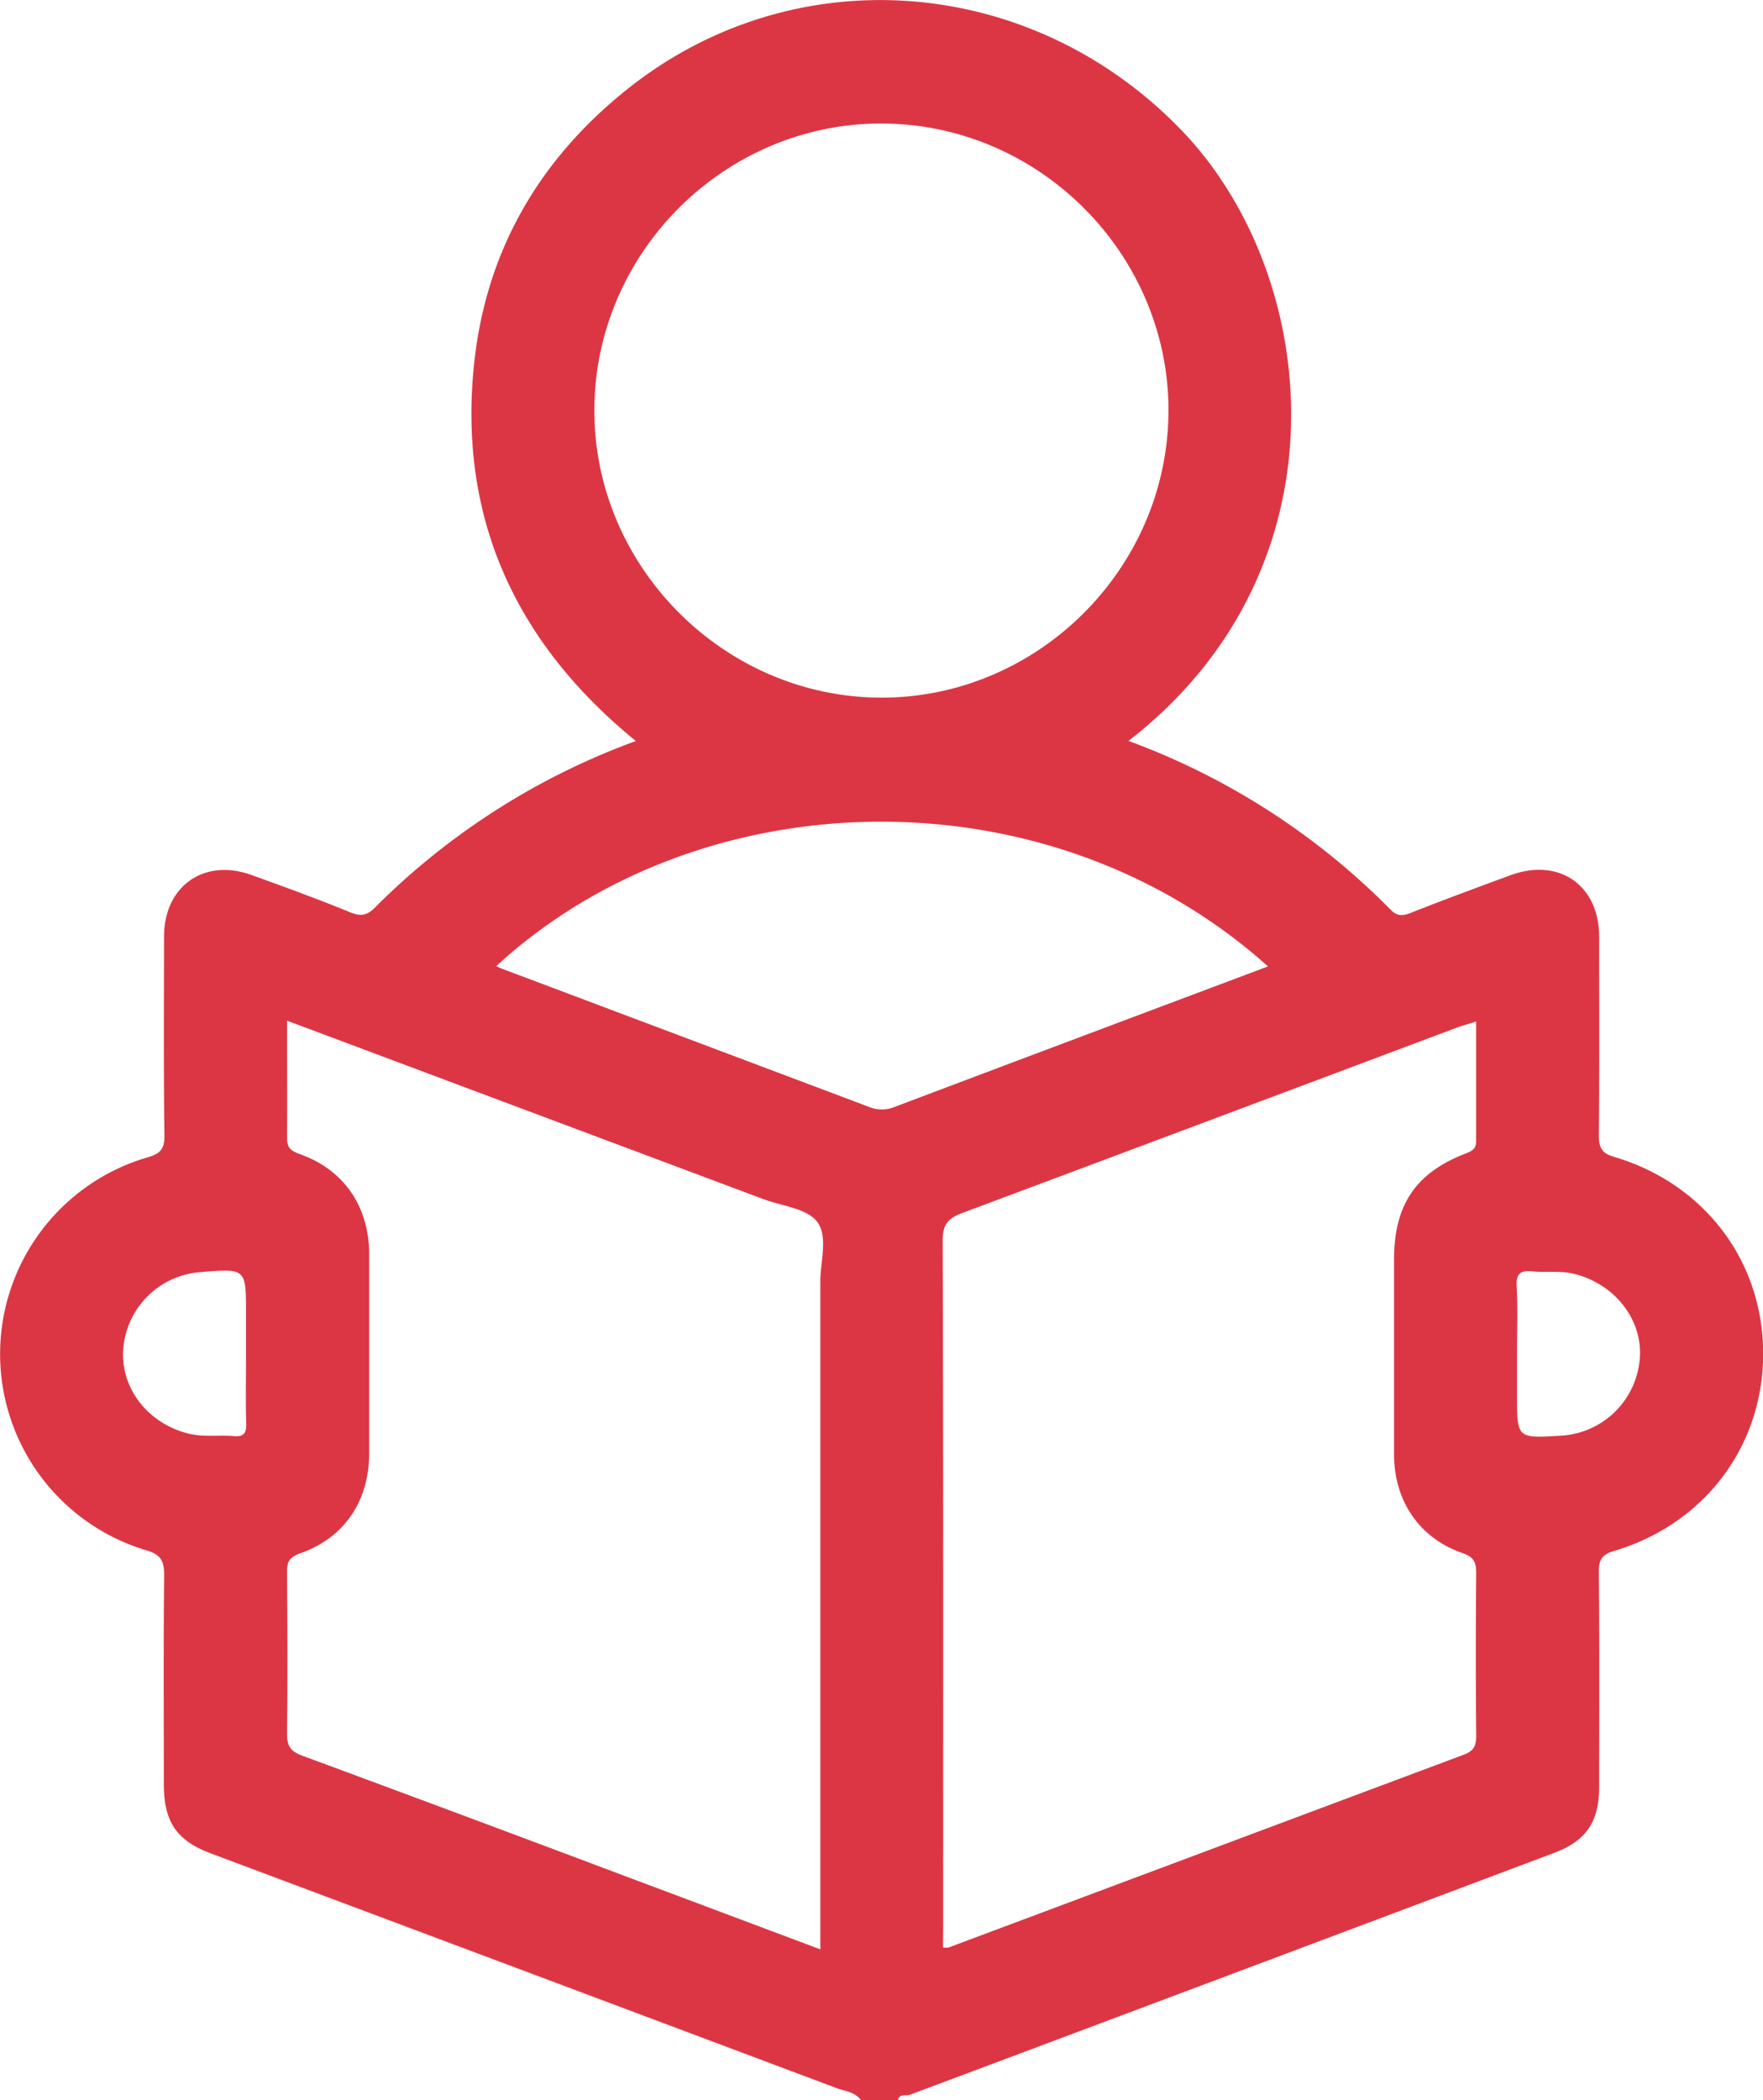 <svg id="Layer_1" data-name="Layer 1" xmlns="http://www.w3.org/2000/svg" viewBox="0 0 329.18 392.04"><title>seminarians</title><path d="M196.17,396c-1.13-1.57-3-1.67-4.61-2.27Q133.27,371.85,74.94,350C68.43,347.6,66,344.11,66,337c0-13-.08-26,.06-39,0-2.66-.62-3.85-3.34-4.64A38.24,38.24,0,0,1,63,220c2.33-.68,3.14-1.53,3.11-4.06-.16-12.37-.09-24.75-.07-37.12,0-9.43,7.46-14.7,16.31-11.52,6.2,2.24,12.41,4.49,18.52,7,2,.82,3.16.5,4.63-1a133.33,133.33,0,0,1,48.63-31c-22.3-18.18-33.12-41.39-30.24-70,2.1-21,11.87-38.18,28.33-51.42C183.47-4.32,227.89-.88,256,28.28c26.07,27,31.8,81.72-9.88,114a133.46,133.46,0,0,1,49,31.56c1.38,1.41,2.59,1,4.11.37,6-2.35,12.09-4.61,18.16-6.84C326.51,164,334,169.2,334,178.87c0,12.37.06,24.75-.05,37.12,0,2.24.56,3.26,2.8,3.92,16.94,5,27.87,19.52,27.87,36.75s-10.92,31.78-27.8,36.81c-2.15.64-2.91,1.52-2.88,3.86.13,13.39.07,26.79.06,40.18,0,6.4-2.35,10.05-8.3,12.29Q265.49,372.45,205.28,395c-.74.27-1.92-.29-2.22,1Zm15.31-28.5a4.13,4.13,0,0,0,1.05,0q48.12-18,96.22-36c1.93-.71,2.31-1.77,2.29-3.65q-.14-15.11,0-30.22c0-2-.39-3-2.58-3.76-8.09-2.81-12.75-9.78-12.76-18.43q0-18.17,0-36.34c0-10.17,4-16.22,13.45-19.84,1.27-.49,1.89-.93,1.88-2.33,0-7.35,0-14.69,0-22.29-1.3.43-2.26.7-3.19,1q-46.29,17.38-92.6,34.7c-2.75,1-3.83,2.1-3.82,5.26.14,42.72.09,85.44.09,128.15ZM89,194.5c0,7.55.06,14.69,0,21.82,0,1.89.66,2.47,2.41,3.09,8.27,2.94,12.92,9.82,12.93,18.71q0,18.56,0,37.11c0,8.92-4.61,15.81-12.91,18.71-2,.71-2.44,1.58-2.43,3.48.08,10.07.12,20.14,0,30.22,0,2.28.72,3.28,2.82,4.05q30,11.07,59.86,22.32c12.2,4.56,24.39,9.15,36.9,13.84v-4.54q0-60.06,0-120.11c0-3.81,1.49-8.47-.61-11.18-1.93-2.48-6.52-2.92-10-4.2ZM253.58,81.12c.31-29.26-23.65-53.72-53-54.08s-53.79,23.57-54.19,52.87,23.69,54,53.16,54.29C228.83,134.46,253.26,110.45,253.58,81.12Zm18.58,103.25c-41.25-37-106.12-35-144.08-.06a9.81,9.81,0,0,0,.94.45q34.35,12.92,68.69,25.85a6.24,6.24,0,0,0,4.71,0C225.56,201.87,248.71,193.18,272.16,184.37ZM81.34,257.08v-8c0-8.33,0-8.33-8.35-7.66a15.61,15.61,0,0,0-14.58,14.51c-.48,7.28,4.73,13.85,12.31,15.67,2.78.67,5.58.19,8.35.44,1.89.17,2.36-.57,2.31-2.36C81.26,265.48,81.34,261.28,81.34,257.08Zm237.32-.69v8c0,8.07,0,8.07,8.06,7.58a15.64,15.64,0,0,0,14.85-14.24c.69-7.32-4.65-14.16-12.38-16-2.53-.6-5.08-.18-7.59-.43-2.25-.23-3.15.34-3,2.84C318.83,248.24,318.66,252.32,318.66,256.39Z" transform="translate(-35.41 -3.98)" style="fill:#dc3645"/></svg>
